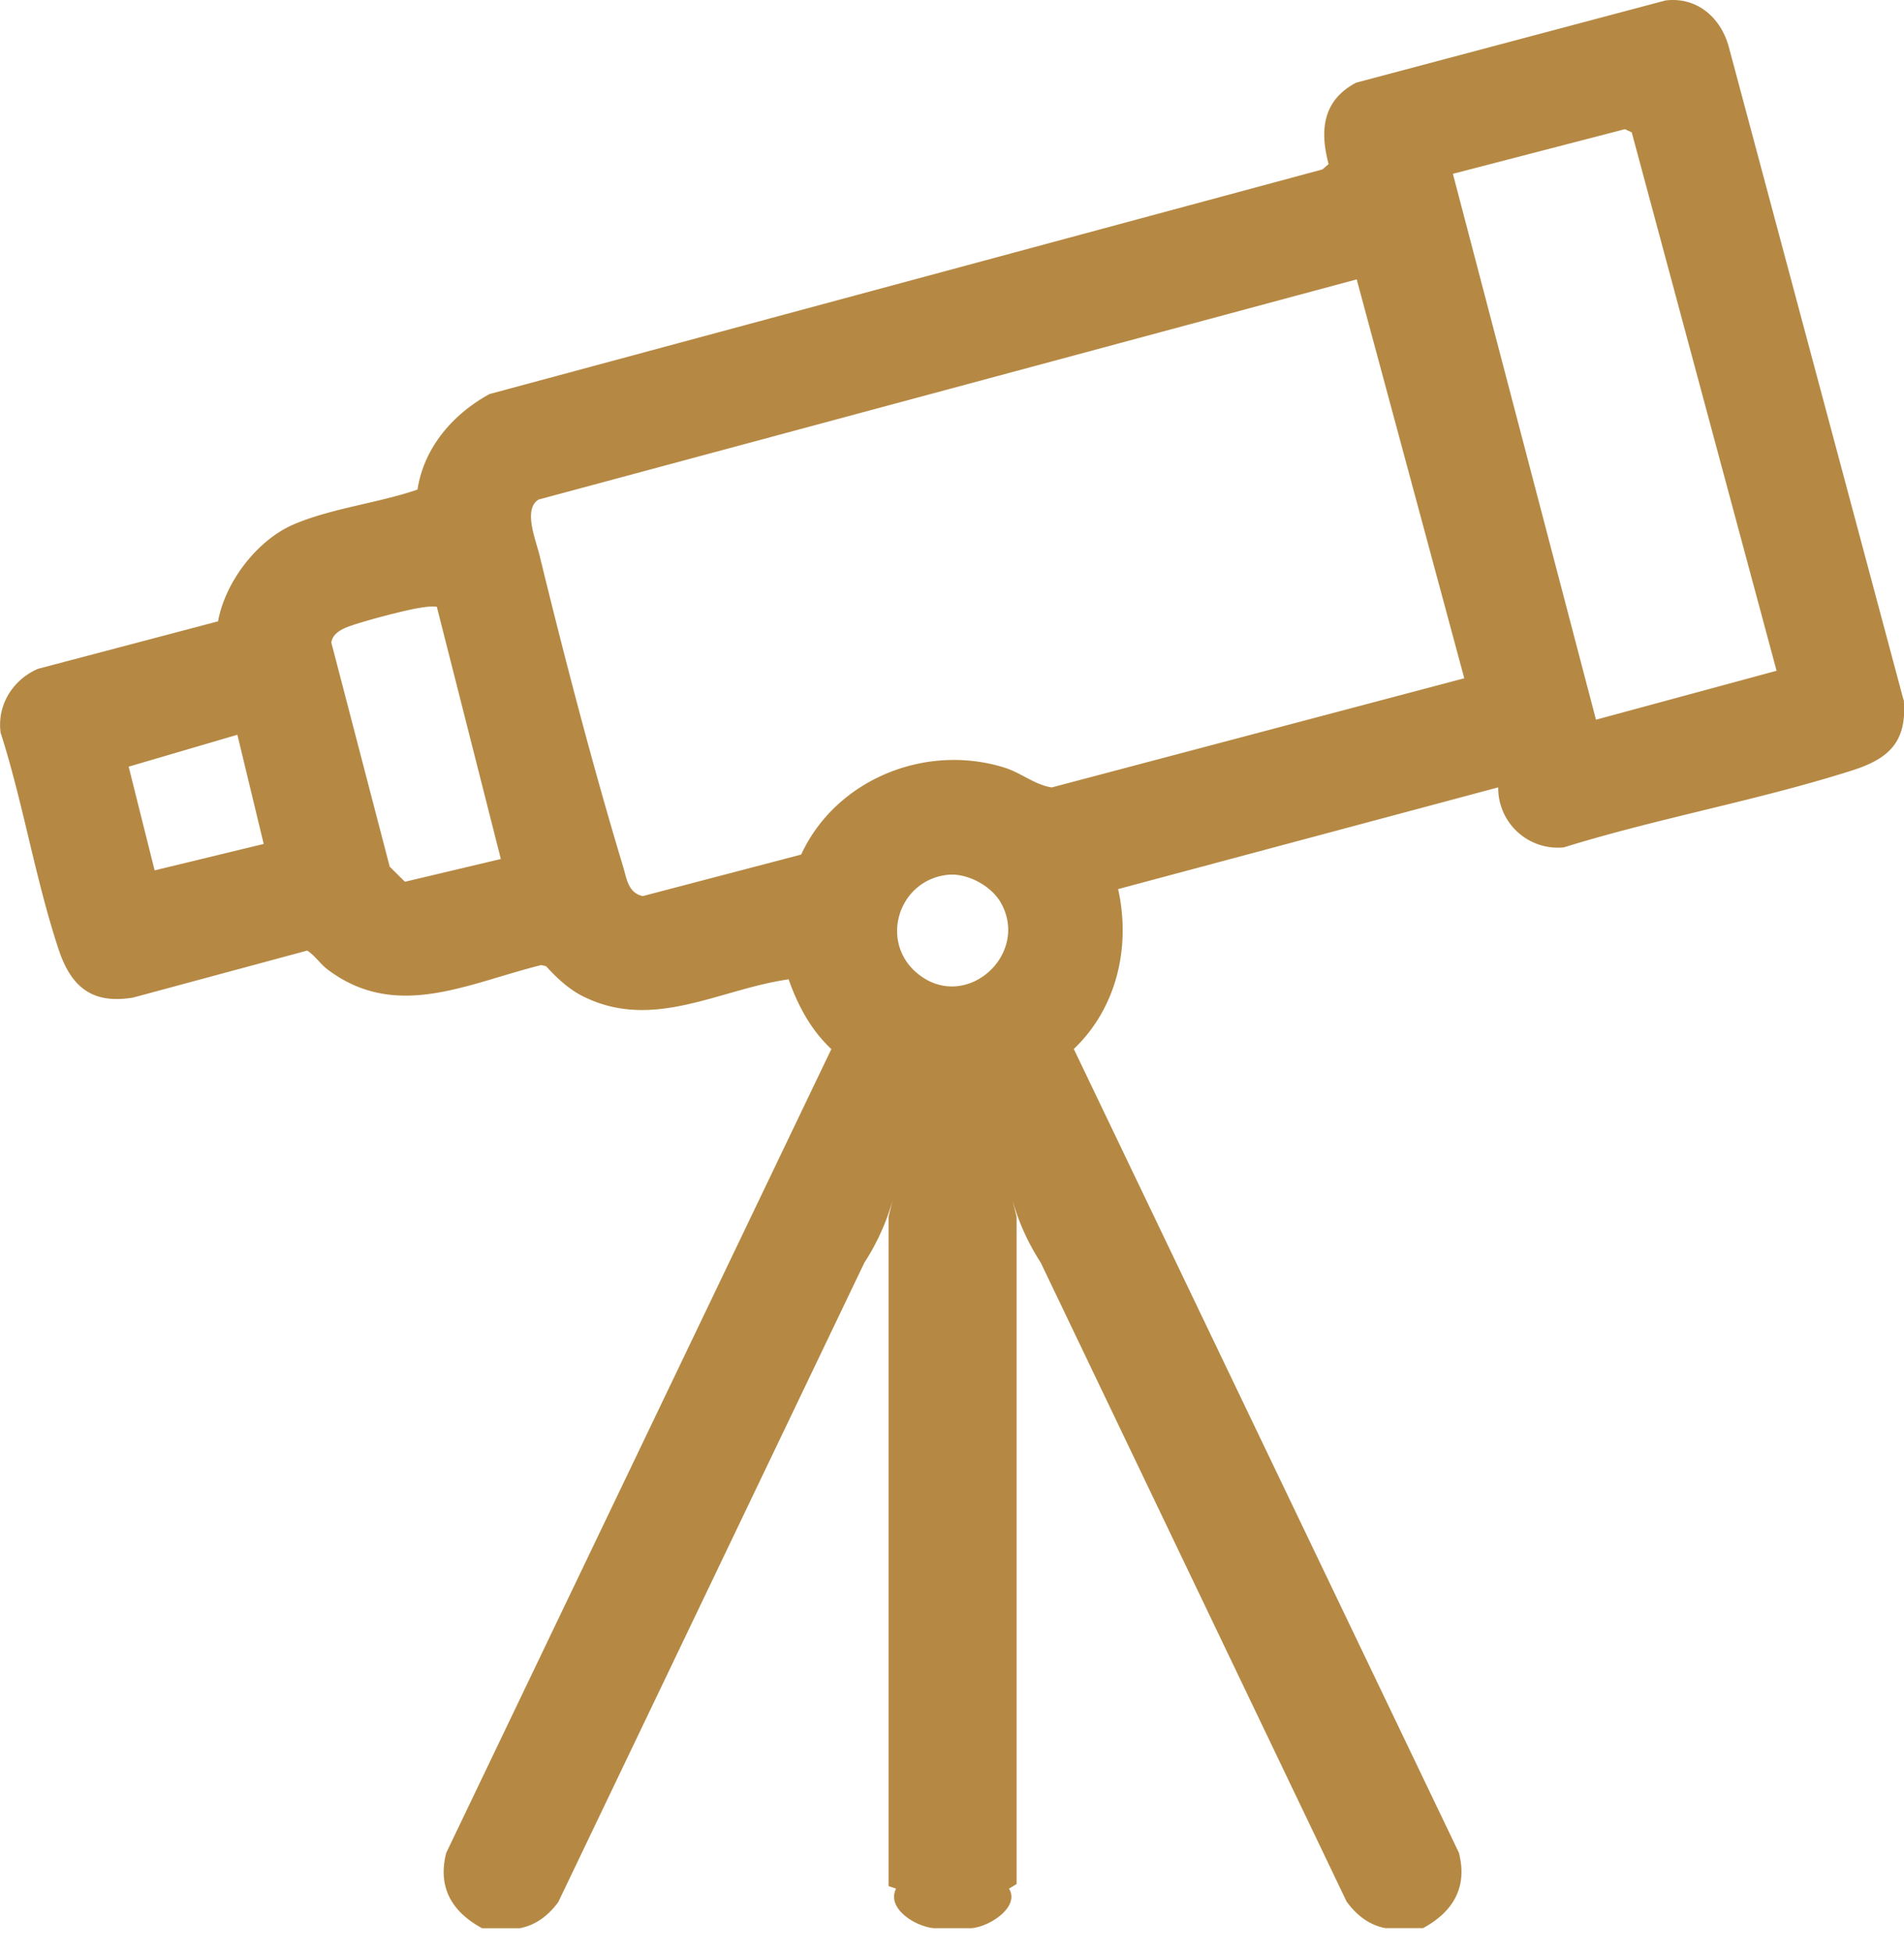 <svg width="40" height="41" fill="none" xmlns="http://www.w3.org/2000/svg"><path d="M39.99 14.698L36.318.98c-.169-.615-.672-1.052-1.33-.97L28.49 1.736c-.693.366-.772.986-.578 1.71l-.13.112-17.498 4.717c-.767.42-1.377 1.12-1.513 2.006-.822.284-1.832.395-2.62.74-.762.335-1.423 1.21-1.57 2.027l-3.786.998c-.527.23-.86.76-.782 1.34.473 1.474.733 3.093 1.219 4.553.26.783.7 1.155 1.565 1.01l3.658-.987c.168.11.276.286.437.405 1.442 1.077 2.942.278 4.478-.1l.1.022c.23.25.48.488.79.64 1.472.725 2.846-.155 4.308-.363.192.548.469 1.065.897 1.465l-8.09 16.878c-.189.73.126 1.244.753 1.584h.791c.344-.067.605-.271.81-.551l6.43-13.426a4.76 4.76 0 00.593-1.309l-.085.344v14.056l.158.055c-.206.409.39.79.791.83h.791c.393-.032 1.022-.451.791-.83l.159-.097V25.55l-.087-.347c.128.459.326.896.593 1.31l6.427 13.42c.204.281.469.492.814.558h.791c.629-.341.942-.855.754-1.584l-8.09-16.878c.907-.866 1.2-2.151.931-3.358l7.985-2.136a1.253 1.253 0 001.378 1.26c1.99-.617 4.071-.984 6.055-1.615.78-.248 1.16-.604 1.087-1.484l-.003.002zM3.248 18.277L2.703 16.1l2.284-.67.553 2.293-2.293.555v-.001zm5.259.24l-.32-.317-1.226-4.705c.02-.166.176-.262.318-.32.287-.116 1.248-.368 1.562-.414.112-.017.221-.032.336-.019l1.345 5.297-2.015.478zm10.83 1.974c-.89-.648-.49-2.008.575-2.12.408-.043.917.234 1.115.588.602 1.074-.694 2.26-1.69 1.532zm2.76-3.955c-.357-.053-.646-.308-.998-.417-1.66-.517-3.541.252-4.268 1.827l-3.328.872c-.304-.068-.334-.354-.413-.62-.633-2.094-1.238-4.416-1.757-6.545-.079-.323-.346-.958-.019-1.162l17.188-4.624 2.26 8.377-8.666 2.292zm11.432-1.422L30.523 3.65l3.614-.937.143.066 3.043 11.307-3.795 1.028z" fill="#B58944"/></svg>